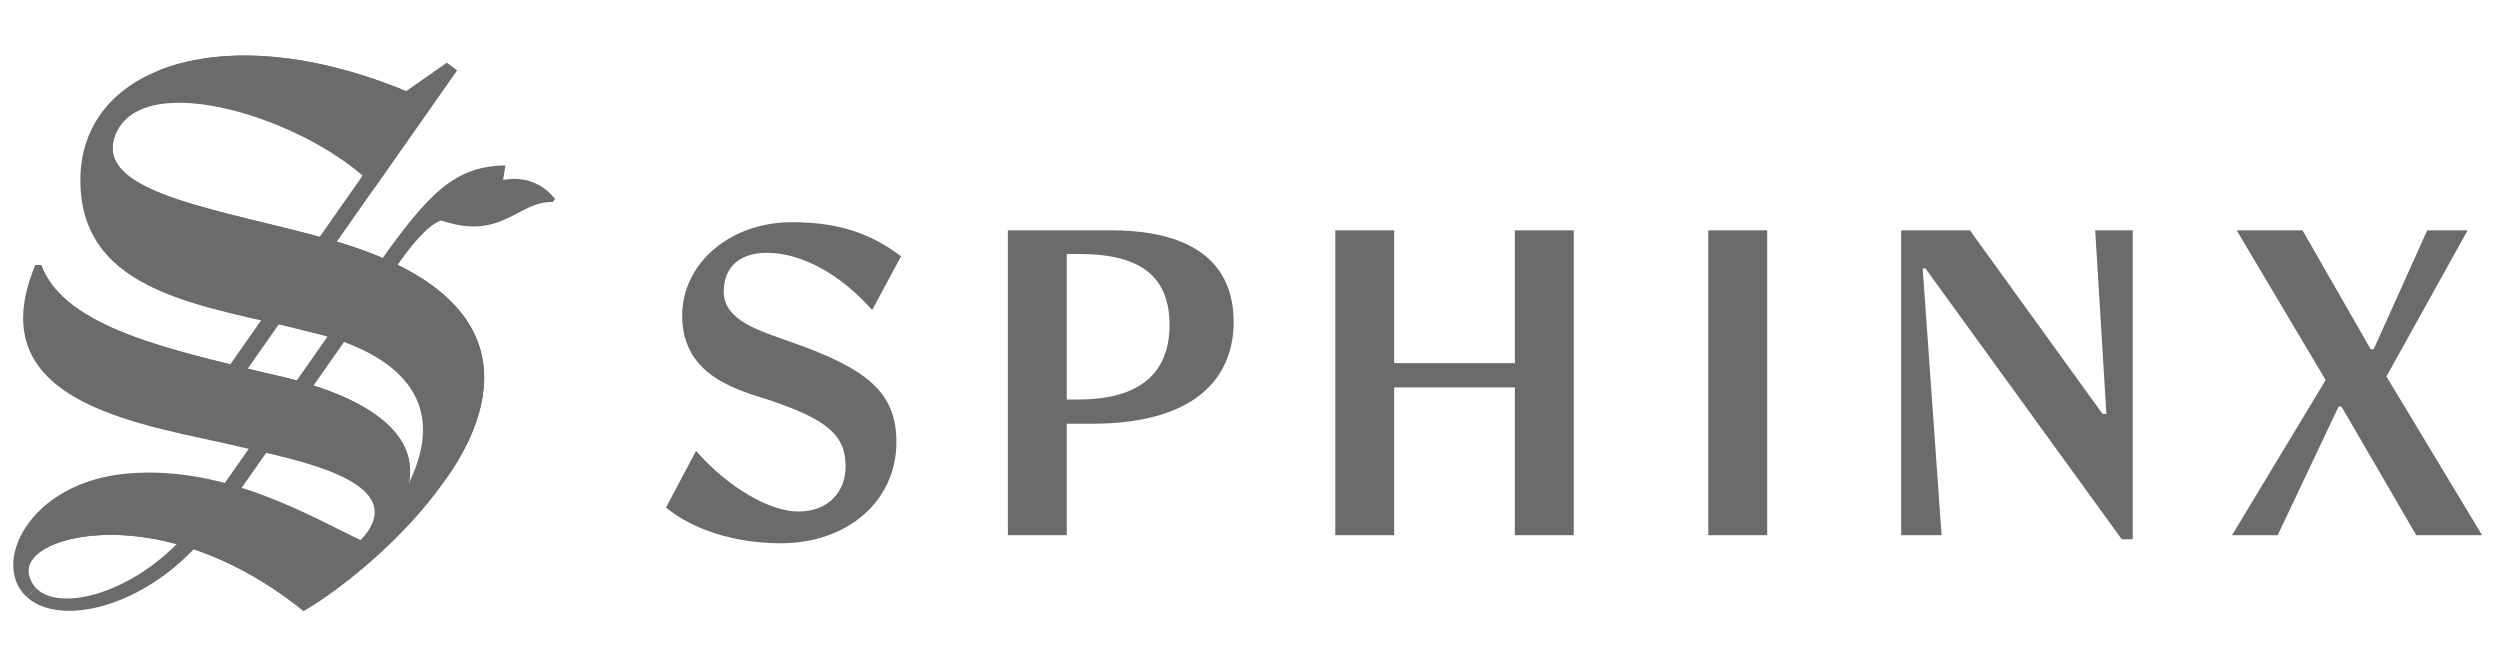 <svg width="120" height="32" viewBox="0 0 120 32" fill="none" xmlns="http://www.w3.org/2000/svg">
<g clip-path="url(#clip0_9613_7775)">
<path d="M26.636 9.543L26.539 9.697C24.834 9.646 24.116 11.581 21.178 10.583C20.487 10.796 19.532 12.048 19.014 12.823C18.166 14.091 10.924 24.372 10.924 24.372L10.145 24.104C10.145 24.104 16.264 15.382 18.062 12.819C20.587 9.219 21.84 7.979 24.26 7.94L24.151 8.638C25.296 8.432 26.127 8.895 26.636 9.543Z" fill="#6B6B6B"/>
<path d="M21.939 3.37L11.577 18.142H10.594L20.59 3.892L21.939 3.37Z" fill="#6B6B6B"/>
<path d="M8.954 25.611C6.422 28.506 2.883 29.384 1.748 28.249L1.273 28.645C2.877 30.122 6.947 29.165 9.747 25.865L8.954 25.611Z" fill="#6B6B6B"/>
<path d="M21.358 23.062C19.434 25.823 16.459 28.231 14.577 29.332C9.26 25.037 4.062 25.252 2.161 26.339C0.843 27.094 1.534 28.035 1.749 28.249L1.274 28.645C-0.452 27.053 1.389 23.172 6.053 22.735C10.838 22.289 15.065 24.881 17.312 25.924C19.999 23.075 13.929 22.032 11.608 21.469C7.145 20.386 -1.159 19.524 1.694 12.724H1.981C2.996 15.526 7.567 16.642 11.746 17.66C12.045 17.733 12.342 17.804 12.635 17.877C13.478 18.085 20.357 19.306 19.629 23.183C22.436 17.454 15.631 16.136 14.755 15.908C9.967 14.665 3.788 14.185 3.859 8.561C3.887 6.191 5.232 4.361 7.561 3.406C7.57 3.403 7.578 3.401 7.587 3.397C10.44 2.236 14.684 2.386 19.493 4.376L21.446 3.011L21.938 3.372L17.997 8.988C14.927 5.763 6.728 3.096 5.51 6.56C4.531 9.343 10.832 10.072 15.947 11.536C16.045 11.563 16.141 11.592 16.237 11.621C26.759 14.772 22.659 21.226 21.358 23.062Z" fill="#6B6B6B"/>
<path d="M21.358 23.061C27.483 10.536 2.144 15.904 5.485 6.635C4.643 9.36 10.91 10.094 15.946 11.535C16.045 11.563 16.14 11.591 16.236 11.62C26.759 14.771 22.659 21.225 21.358 23.061Z" fill="#6B6B6B"/>
<path d="M19.631 23.182C19.442 23.951 19.077 24.392 19.077 24.392C19.442 17.672 1.379 21.42 1.696 12.724H1.983C3.071 15.726 8.241 16.792 12.637 17.876C13.48 18.084 20.359 19.305 19.631 23.182Z" fill="#6B6B6B"/>
<path d="M19.492 4.376L17.808 5.553C17.808 5.553 13.527 2.394 7.562 3.406C7.571 3.403 7.578 3.401 7.587 3.397C10.44 2.236 14.684 2.386 19.492 4.376Z" fill="#6B6B6B"/>
<path d="M1.445 27.057C1.543 26.819 1.757 26.57 2.163 26.339C4.064 25.252 9.261 25.035 14.579 29.331L15.116 27.006C11.625 24.677 3.312 22.387 1.446 27.057L1.445 27.057Z" fill="#6B6B6B"/>
<path d="M34.74 13.993C34.74 15.434 36.57 15.905 38.011 16.432C41.642 17.707 43.028 18.843 43.028 21.227C43.028 24.026 40.7 26.077 37.484 26.077C35.295 26.077 33.271 25.44 31.969 24.359L33.41 21.642C34.962 23.416 36.958 24.553 38.316 24.553C39.785 24.553 40.589 23.583 40.589 22.391C40.589 20.866 39.674 20.146 37.013 19.231C35.6 18.76 32.745 18.15 32.745 15.157C32.745 12.634 35.045 10.666 38.011 10.666C40.173 10.666 41.753 11.165 43.25 12.302L41.864 14.88C40.312 13.133 38.454 12.136 36.819 12.136C35.489 12.136 34.74 12.829 34.74 13.993ZM72.713 17.43H66.92V11.055H64.093V25.689H66.92V18.594H72.713V25.689H75.54V11.055H72.713V17.43ZM59.215 15.462C59.215 17.845 57.718 20.34 52.397 20.34H51.205V25.689H48.377V11.055H53.339C55.806 11.055 59.215 11.692 59.215 15.462H59.215ZM56.138 15.6C56.138 13.078 54.503 12.191 51.787 12.191H51.205V19.176H51.787C53.921 19.176 56.138 18.483 56.138 15.6ZM119.14 25.689L114.549 18.071L118.447 11.055H116.507L113.936 16.765H113.794L110.52 11.055H107.36L111.631 18.242L107.138 25.69H109.328L112.256 19.509H112.383L112.515 19.73V19.728L115.98 25.689H119.14ZM81.998 25.689H84.826V11.055H81.998V25.689ZM101.107 19.869H100.924L94.555 11.055H91.256V25.689H93.196L92.289 12.884H92.421L101.844 25.884H102.37V11.055H100.569L101.107 19.869H101.107Z" fill="#6B6B6B"/>
</g>
<defs>
<clipPath id="clip0_9613_7775">
<rect width="118.667" height="26.666" fill="white" transform="translate(0.637 2.667)"/>
</clipPath>
</defs>
</svg>
